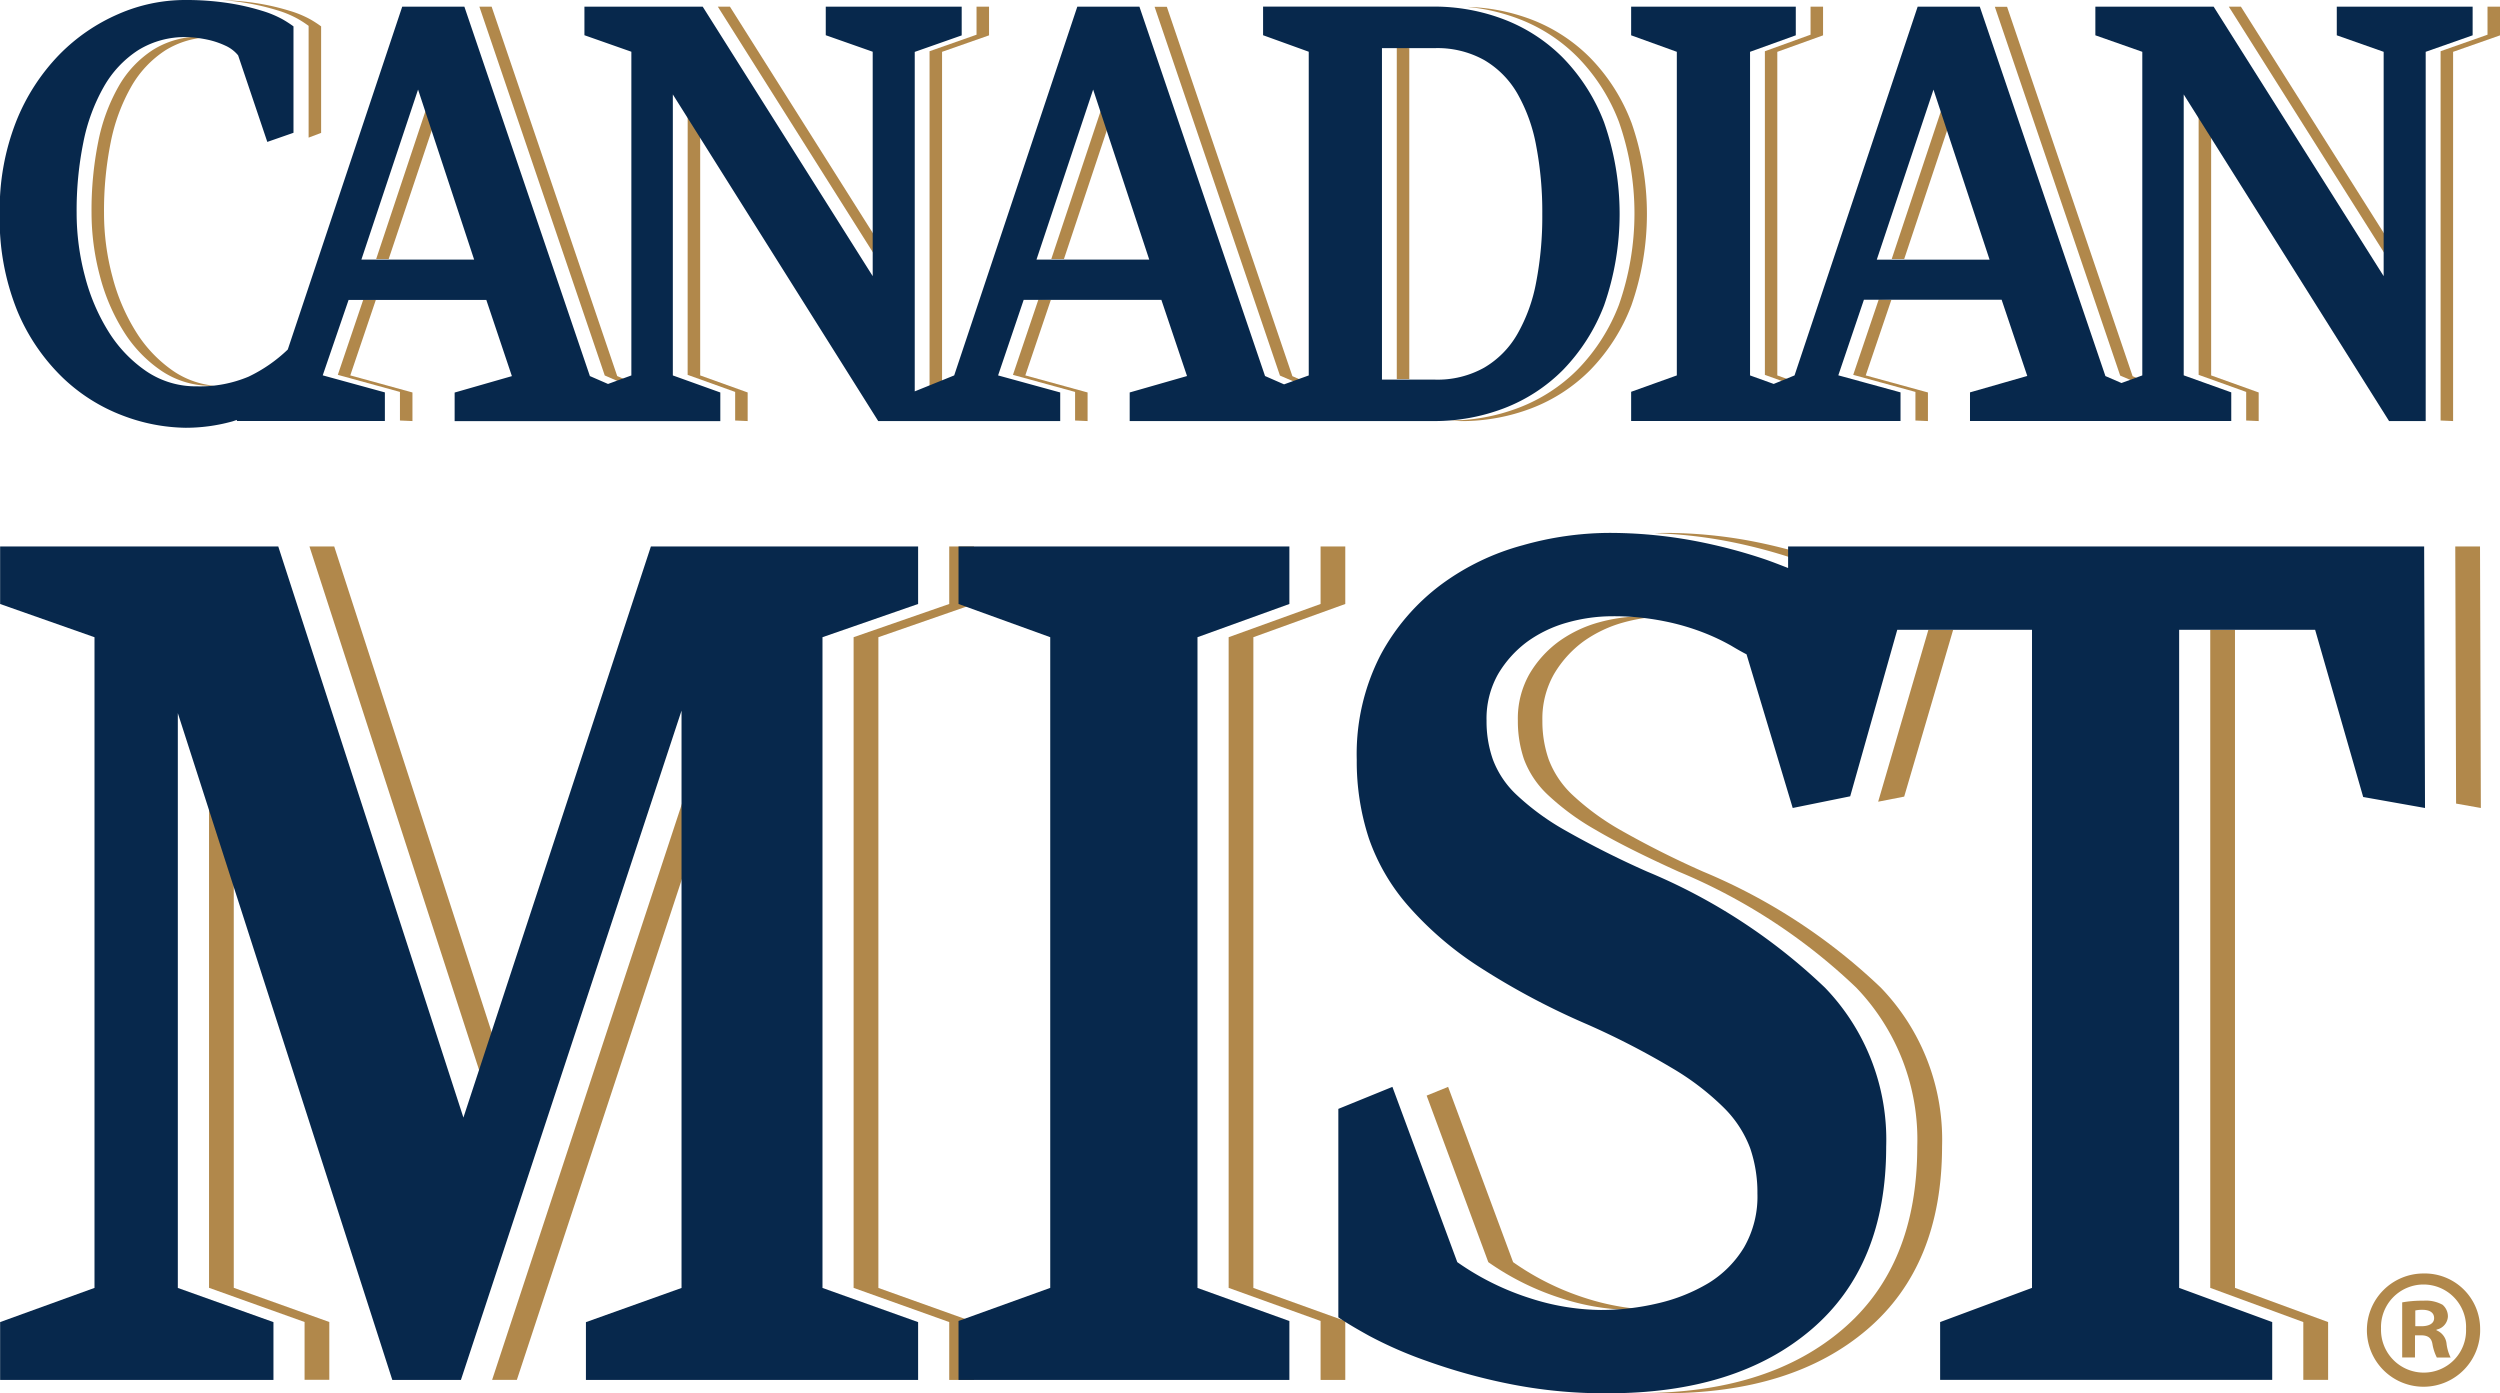 <?xml version="1.0" encoding="UTF-8"?> <svg xmlns="http://www.w3.org/2000/svg" width="119.947" height="66.848" viewBox="0 0 119.947 66.848"><defs><style>.a{fill:#b1884b;}.b{fill:#07284c;}</style></defs><g transform="translate(-60.432 -81.41)"><g transform="translate(70.461 106.978)"><path class="a" d="M121.811,105.054a6.042,6.042,0,0,0-1.9.907,5.2,5.2,0,0,0-1.415,1.562,4.331,4.331,0,0,0-.559,2.245,5.683,5.683,0,0,0,.294,1.849,4.507,4.507,0,0,0,1.118,1.684,12,12,0,0,0,2.32,1.706c1,.59,2.324,1.252,3.973,2a27.756,27.756,0,0,1,8.527,5.565A10.523,10.523,0,0,1,137.1,130.2q0,5.716-3.587,8.773-3.438,2.937-9.26,3.05c.228.005.452.015.685.015q6.181,0,9.763-3.065t3.589-8.773a10.511,10.511,0,0,0-2.939-7.625,27.826,27.826,0,0,0-8.523-5.565,44.289,44.289,0,0,1-3.977-2,12.163,12.163,0,0,1-2.32-1.706,4.519,4.519,0,0,1-1.117-1.684,5.55,5.55,0,0,1-.3-1.849,4.32,4.32,0,0,1,.561-2.245,5.255,5.255,0,0,1,1.411-1.562,6.115,6.115,0,0,1,1.909-.907,8.214,8.214,0,0,1,1.649-.28c-.233-.011-.471-.018-.718-.018A8.047,8.047,0,0,0,121.811,105.054Z" transform="translate(-55.141 -100.758)"></path><path class="a" d="M68.351,136l4.584,1.64v2.772h1.187v-2.772L69.538,136V112.117l-1.187-3.69Z" transform="translate(-68.351 -99.78)"></path><path class="a" d="M120.939,132.729a11.367,11.367,0,0,0,3.384.561c.236,0,.471-.006.705-.02a11.731,11.731,0,0,1-2.9-.541,12.761,12.761,0,0,1-3.5-1.734l-3.118-8.409-1.03.419,2.958,7.99A12.842,12.842,0,0,0,120.939,132.729Z" transform="translate(-56.06 -96.007)"></path><path class="a" d="M79.076,140.44h1.187l9.393-28.5v-3.612Z" transform="translate(-65.493 -99.805)"></path><path class="a" d="M129.931,102.876c.394.138.738.275,1.083.408v-.442a25.455,25.455,0,0,0-3.335-.866,22.185,22.185,0,0,0-4.121-.376c-.147,0-.3.011-.445.016a21.842,21.842,0,0,1,3.378.36A25.206,25.206,0,0,1,129.931,102.876Z" transform="translate(-53.76 -101.599)"></path><path class="a" d="M154.677,114.66l-.04-12.547H153.45l.039,12.336Z" transform="translate(-45.678 -101.462)"></path><path class="a" d="M97.359,104.872l-4.588,1.594v31.219l4.588,1.64V142.1h1.187v-2.772l-4.586-1.64V106.466l4.586-1.594v-2.759H97.359Z" transform="translate(-61.845 -101.462)"></path><path class="a" d="M81.633,127.688l-8.29-25.576H72.155l8.878,27.4Z" transform="translate(-67.337 -101.462)"></path><path class="a" d="M111.39,104.872l-4.411,1.594v31.219l4.411,1.587V142.1h1.185v-2.825l-4.41-1.587V106.466l4.41-1.594v-2.759H111.39Z" transform="translate(-58.059 -101.462)"></path><path class="a" d="M144.167,136.844l4.465,1.64v2.772h1.19v-2.772l-4.468-1.64V105.27h-1.187Z" transform="translate(-48.151 -100.621)"></path><path class="a" d="M131.586,113.518l1.249-.245,2.348-8h-1.188Z" transform="translate(-51.503 -100.621)"></path></g><path class="b" d="M96.746,104.872l4.4,1.594v31.219l-4.4,1.587V142.1h15.874v-2.825l-4.409-1.587V106.466l4.409-1.594v-2.759H96.746Z" transform="translate(9.675 5.516)"></path><path class="b" d="M132.714,102.25v1.033c-.346-.133-.691-.27-1.084-.408a25.326,25.326,0,0,0-3.441-.9,22.154,22.154,0,0,0-4.117-.376,15.371,15.371,0,0,0-4.084.591,11.679,11.679,0,0,0-3.913,1.882,10.244,10.244,0,0,0-2.91,3.376,10.375,10.375,0,0,0-1.147,5.029,11.836,11.836,0,0,0,.586,3.79,9.769,9.769,0,0,0,1.916,3.264,16.209,16.209,0,0,0,3.411,2.914,35.16,35.16,0,0,0,5.144,2.733,37.693,37.693,0,0,1,4.054,2.088,12.6,12.6,0,0,1,2.5,1.91,5.411,5.411,0,0,1,1.265,1.943,6.549,6.549,0,0,1,.348,2.176,4.877,4.877,0,0,1-.643,2.585,5.1,5.1,0,0,1-1.7,1.71,8.413,8.413,0,0,1-2.413.968,11.871,11.871,0,0,1-2.763.324,11.325,11.325,0,0,1-3.381-.561,12.778,12.778,0,0,1-3.5-1.734l-3.113-8.409-2.594,1.056v10c.274.194.764.493,1.469.883a19.6,19.6,0,0,0,2.738,1.2,27.952,27.952,0,0,0,3.882,1.088,23.213,23.213,0,0,0,4.849.474q6.176,0,9.762-3.065t3.585-8.773a10.5,10.5,0,0,0-2.939-7.625,27.732,27.732,0,0,0-8.526-5.565,44.1,44.1,0,0,1-3.972-2,12.027,12.027,0,0,1-2.319-1.706,4.476,4.476,0,0,1-1.118-1.684,5.518,5.518,0,0,1-.3-1.849,4.331,4.331,0,0,1,.557-2.245,5.25,5.25,0,0,1,1.415-1.562,6.049,6.049,0,0,1,1.909-.907,8,8,0,0,1,2.117-.3,12.184,12.184,0,0,1,2.527.238,11.207,11.207,0,0,1,1.914.558,10.2,10.2,0,0,1,1.3.617c.332.2.575.332.735.414l2.215,7.372,2.758-.56,2.258-7.989h6.465v31.574l-4.408,1.64v2.772h15.933v-2.772l-4.465-1.64V106.248H158l2.306,8.022,2.966.527-.041-12.547Z" transform="translate(13.509 5.379)"></path><g transform="translate(64.824 81.419)"><path class="a" d="M124.081,87.216a9.021,9.021,0,0,0-1.973-3.1,7.993,7.993,0,0,0-2.836-1.845,9.368,9.368,0,0,0-3.082-.6,9.3,9.3,0,0,1,2.485.574,7.934,7.934,0,0,1,2.834,1.844,9.019,9.019,0,0,1,1.976,3.1,13.294,13.294,0,0,1,0,8.774,9.074,9.074,0,0,1-1.976,3.1,8,8,0,0,1-2.834,1.841,9.338,9.338,0,0,1-3.365.613l.6.027a9.361,9.361,0,0,0,3.364-.61,8,8,0,0,0,2.836-1.843,9.069,9.069,0,0,0,1.973-3.1,13.3,13.3,0,0,0,0-8.775Z" transform="translate(-50.202 -81.349)"></path><path class="a" d="M77.4,84.782l-2.718,8.158h.6L77.706,85.7Z" transform="translate(-61.026 -80.521)"></path><path class="a" d="M85.478,99.735l.289-.105-.561-.245L79.181,81.663h-.588l6.015,17.693Z" transform="translate(-59.985 -81.351)"></path><path class="a" d="M102.98,84.782l-2.72,8.158h.607l2.414-7.244Z" transform="translate(-54.212 -80.521)"></path><path class="a" d="M69.166,82.8a4.22,4.22,0,0,0-2.31.628A5.053,5.053,0,0,0,65.2,85.183a8.831,8.831,0,0,0-.98,2.665A16.593,16.593,0,0,0,63.9,91.23a11.823,11.823,0,0,0,.4,3.048,9.473,9.473,0,0,0,1.141,2.666,6.32,6.32,0,0,0,1.811,1.888,4.238,4.238,0,0,0,2.414.719c.041,0,.079-.005.118-.005a4.164,4.164,0,0,1-1.933-.685,6.343,6.343,0,0,1-1.812-1.89,9.427,9.427,0,0,1-1.14-2.667,11.746,11.746,0,0,1-.4-3.045,16.6,16.6,0,0,1,.32-3.385,8.886,8.886,0,0,1,.98-2.666,5.059,5.059,0,0,1,1.653-1.758,4.193,4.193,0,0,1,2.191-.621l-.054-.006C69.384,82.807,69.242,82.8,69.166,82.8Z" transform="translate(-63.9 -81.05)"></path><path class="a" d="M86.483,98.448l2.28.819v1.372l.6.026V99.293l-2.278-.818V85.914l-.6-.95Z" transform="translate(-57.883 -80.472)"></path><path class="a" d="M113.349,83.212V99.118h.6V83.239" transform="translate(-50.725 -80.939)"></path><path class="a" d="M100.032,92.749l-1.225,3.625,2.981.819v1.372l.6.026V97.219L99.4,96.4l1.226-3.625Z" transform="translate(-54.599 -78.398)"></path><path class="a" d="M71.484,81.9a4.964,4.964,0,0,1,1,.417,5.329,5.329,0,0,1,.509.332v5.362l.6-.227V82.673a5.4,5.4,0,0,0-.51-.332,4.986,4.986,0,0,0-1-.414,11.2,11.2,0,0,0-1.564-.362,12.513,12.513,0,0,0-1.655-.148,10.613,10.613,0,0,1,1.057.122A11.442,11.442,0,0,1,71.484,81.9Z" transform="translate(-62.578 -81.417)"></path><path class="a" d="M111.1,99.754l.291-.1-.605-.264-6.024-17.722h-.588l6.015,17.693Z" transform="translate(-53.171 -81.351)"></path><path class="a" d="M134.816,84.782,132.1,92.939h.6l2.417-7.244Z" transform="translate(-45.73 -80.521)"></path><path class="a" d="M153.011,93.642l-7.56-11.979h-.58l8.14,12.9Z" transform="translate(-42.326 -81.351)"></path><path class="a" d="M95.648,83.8v16.295l.6-.242V83.829l2.254-.791V81.663h-.6v1.344Z" transform="translate(-55.441 -81.351)"></path><path class="a" d="M155.145,81.663v1.344l-2.251.792v17.719l.6.026V83.829l2.252-.791V81.663Z" transform="translate(-40.189 -81.351)"></path><path class="a" d="M74.457,92.749,73.23,96.374l2.981.819v1.372l.6.026V97.219L73.828,96.4l1.227-3.625Z" transform="translate(-61.414 -78.398)"></path><path class="a" d="M131.868,92.749l-1.227,3.625,2.985.819v1.372l.6.026V97.219l-2.985-.818,1.23-3.625Z" transform="translate(-46.118 -78.398)"></path><path class="a" d="M143.727,98.448l2.281.819v1.372l.6.026V99.293l-2.281-.818V85.912l-.6-.947Z" transform="translate(-42.631 -80.472)"></path><path class="a" d="M95.769,93.643l-7.561-11.98h-.581l8.142,12.9Z" transform="translate(-57.578 -81.351)"></path><path class="a" d="M127.294,83.8V99.328l1.132.407.243-.1-.779-.281V83.829l2.195-.791V81.663h-.6v1.344Z" transform="translate(-47.009 -81.351)"></path><path class="a" d="M142.792,99.691l.289-.1-.465-.2-6.023-17.722h-.587l6.014,17.693Z" transform="translate(-44.688 -81.351)"></path></g><path class="b" d="M94.992,100.241l-2.278-.818V85.941l9.854,15.671H111.3v-1.372l-2.981-.818,1.228-3.626h6.606l1.231,3.656-2.751.788v1.372h14.588a9.356,9.356,0,0,0,3.364-.61,8.031,8.031,0,0,0,2.837-1.843,9.106,9.106,0,0,0,1.973-3.1,13.3,13.3,0,0,0,0-8.775,9.058,9.058,0,0,0-1.973-3.1,8.02,8.02,0,0,0-2.837-1.845,9.385,9.385,0,0,0-3.364-.613h-8.188V83.1l2.191.792V99.423l-1.185.428-.912-.4L115.1,81.73H112.12l-5.907,17.692-1.893.766V83.9l2.253-.792V81.73h-6.522V83.1l2.252.792V94.658L94.147,81.73H88.472V83.1l2.252.792V99.423l-1.12.409-.87-.379L82.712,81.73H79.73L74.239,98.18a7.153,7.153,0,0,1-1.877,1.3,6.011,6.011,0,0,1-2.486.466,4.227,4.227,0,0,1-2.413-.717,6.366,6.366,0,0,1-1.814-1.891,9.463,9.463,0,0,1-1.14-2.667,11.815,11.815,0,0,1-.4-3.045,16.419,16.419,0,0,1,.322-3.385,8.852,8.852,0,0,1,.981-2.666,5.064,5.064,0,0,1,1.65-1.758,4.238,4.238,0,0,1,2.311-.627c.076,0,.218.008.423.027a5.941,5.941,0,0,1,.686.117,4.019,4.019,0,0,1,.76.265,1.684,1.684,0,0,1,.615.467l1.4,4.153,1.256-.438V82.675a5.627,5.627,0,0,0-.512-.332,5.036,5.036,0,0,0-.994-.414,11.326,11.326,0,0,0-1.564-.362,13.524,13.524,0,0,0-2.195-.157,8,8,0,0,0-3.128.671,8.935,8.935,0,0,0-2.851,1.959,9.792,9.792,0,0,0-2.062,3.2,11.525,11.525,0,0,0-.788,4.4,11.74,11.74,0,0,0,.846,4.693,9.565,9.565,0,0,0,2.163,3.185,8.5,8.5,0,0,0,2.9,1.833,8.748,8.748,0,0,0,3.012.583,8.368,8.368,0,0,0,2.195-.293c.086-.02.176-.058.263-.084v.052h7.1v-1.372l-2.982-.818L77.157,95.8h6.608l1.227,3.656-2.747.788v1.372H94.992Zm31.745-16.522h2.543a4.618,4.618,0,0,1,2.356.569,4.406,4.406,0,0,1,1.592,1.6,7.919,7.919,0,0,1,.907,2.51,16.852,16.852,0,0,1,.294,3.286,16.61,16.61,0,0,1-.294,3.269,7.885,7.885,0,0,1-.907,2.494,4.4,4.4,0,0,1-1.592,1.606,4.581,4.581,0,0,1-2.356.571h-2.543Zm-13.857,1.988,2.691,8.157h-5.409ZM77.771,93.864l2.719-8.157,2.69,8.157Z"></path><path class="b" d="M156.083,81.663v1.374l2.249.792V94.591l-8.157-12.928H144.5v1.374l2.252.792V99.355l-1,.365-.77-.334-6.027-17.723h-2.981l-5.907,17.692-1,.409-1.135-.409V83.829l2.195-.792V81.663h-7.9v1.374l2.192.792V99.355l-2.192.786v1.4h12.925v-1.372l-2.985-.818,1.228-3.626h6.608l1.23,3.656-2.748.788v1.372h12.535v-1.372l-2.281-.818V85.874l9.853,15.671h1.757V83.829l2.252-.792V81.663ZM134.013,93.8l2.72-8.157,2.691,8.157Z" transform="translate(16.465 0.067)"></path><g transform="translate(173.993 142.509)"><path class="a" d="M155.535,132.3a2.717,2.717,0,1,1-2.709-2.644A2.657,2.657,0,0,1,155.535,132.3Zm-4.755,0a2.049,2.049,0,0,0,2.063,2.112,2.025,2.025,0,0,0,2.016-2.1,2.041,2.041,0,1,0-4.079-.016Zm1.629,1.387h-.614v-2.644a5.386,5.386,0,0,1,1.016-.081,1.649,1.649,0,0,1,.919.194.73.73,0,0,1,.258.58.678.678,0,0,1-.548.613v.033a.78.78,0,0,1,.484.645,2.038,2.038,0,0,0,.194.661h-.661a2.264,2.264,0,0,1-.21-.645c-.048-.29-.209-.42-.548-.42h-.289Zm.015-1.5h.29c.339,0,.613-.113.613-.388,0-.241-.177-.4-.565-.4a1.531,1.531,0,0,0-.338.032Z" transform="translate(-150.102 -129.655)"></path></g><path class="b" d="M82.665,129.514l-8.883-27.4H60.437v2.759l4.528,1.594v31.219l-4.528,1.64V142.1H73.551v-2.772l-4.588-1.64V110.109L79.253,142.1h3.293L93.13,109.989v27.7l-4.587,1.64V142.1h15.938v-2.772l-4.588-1.64V106.466l4.588-1.594v-2.759H91.66Z" transform="translate(0.001 5.516)"></path></g></svg> 